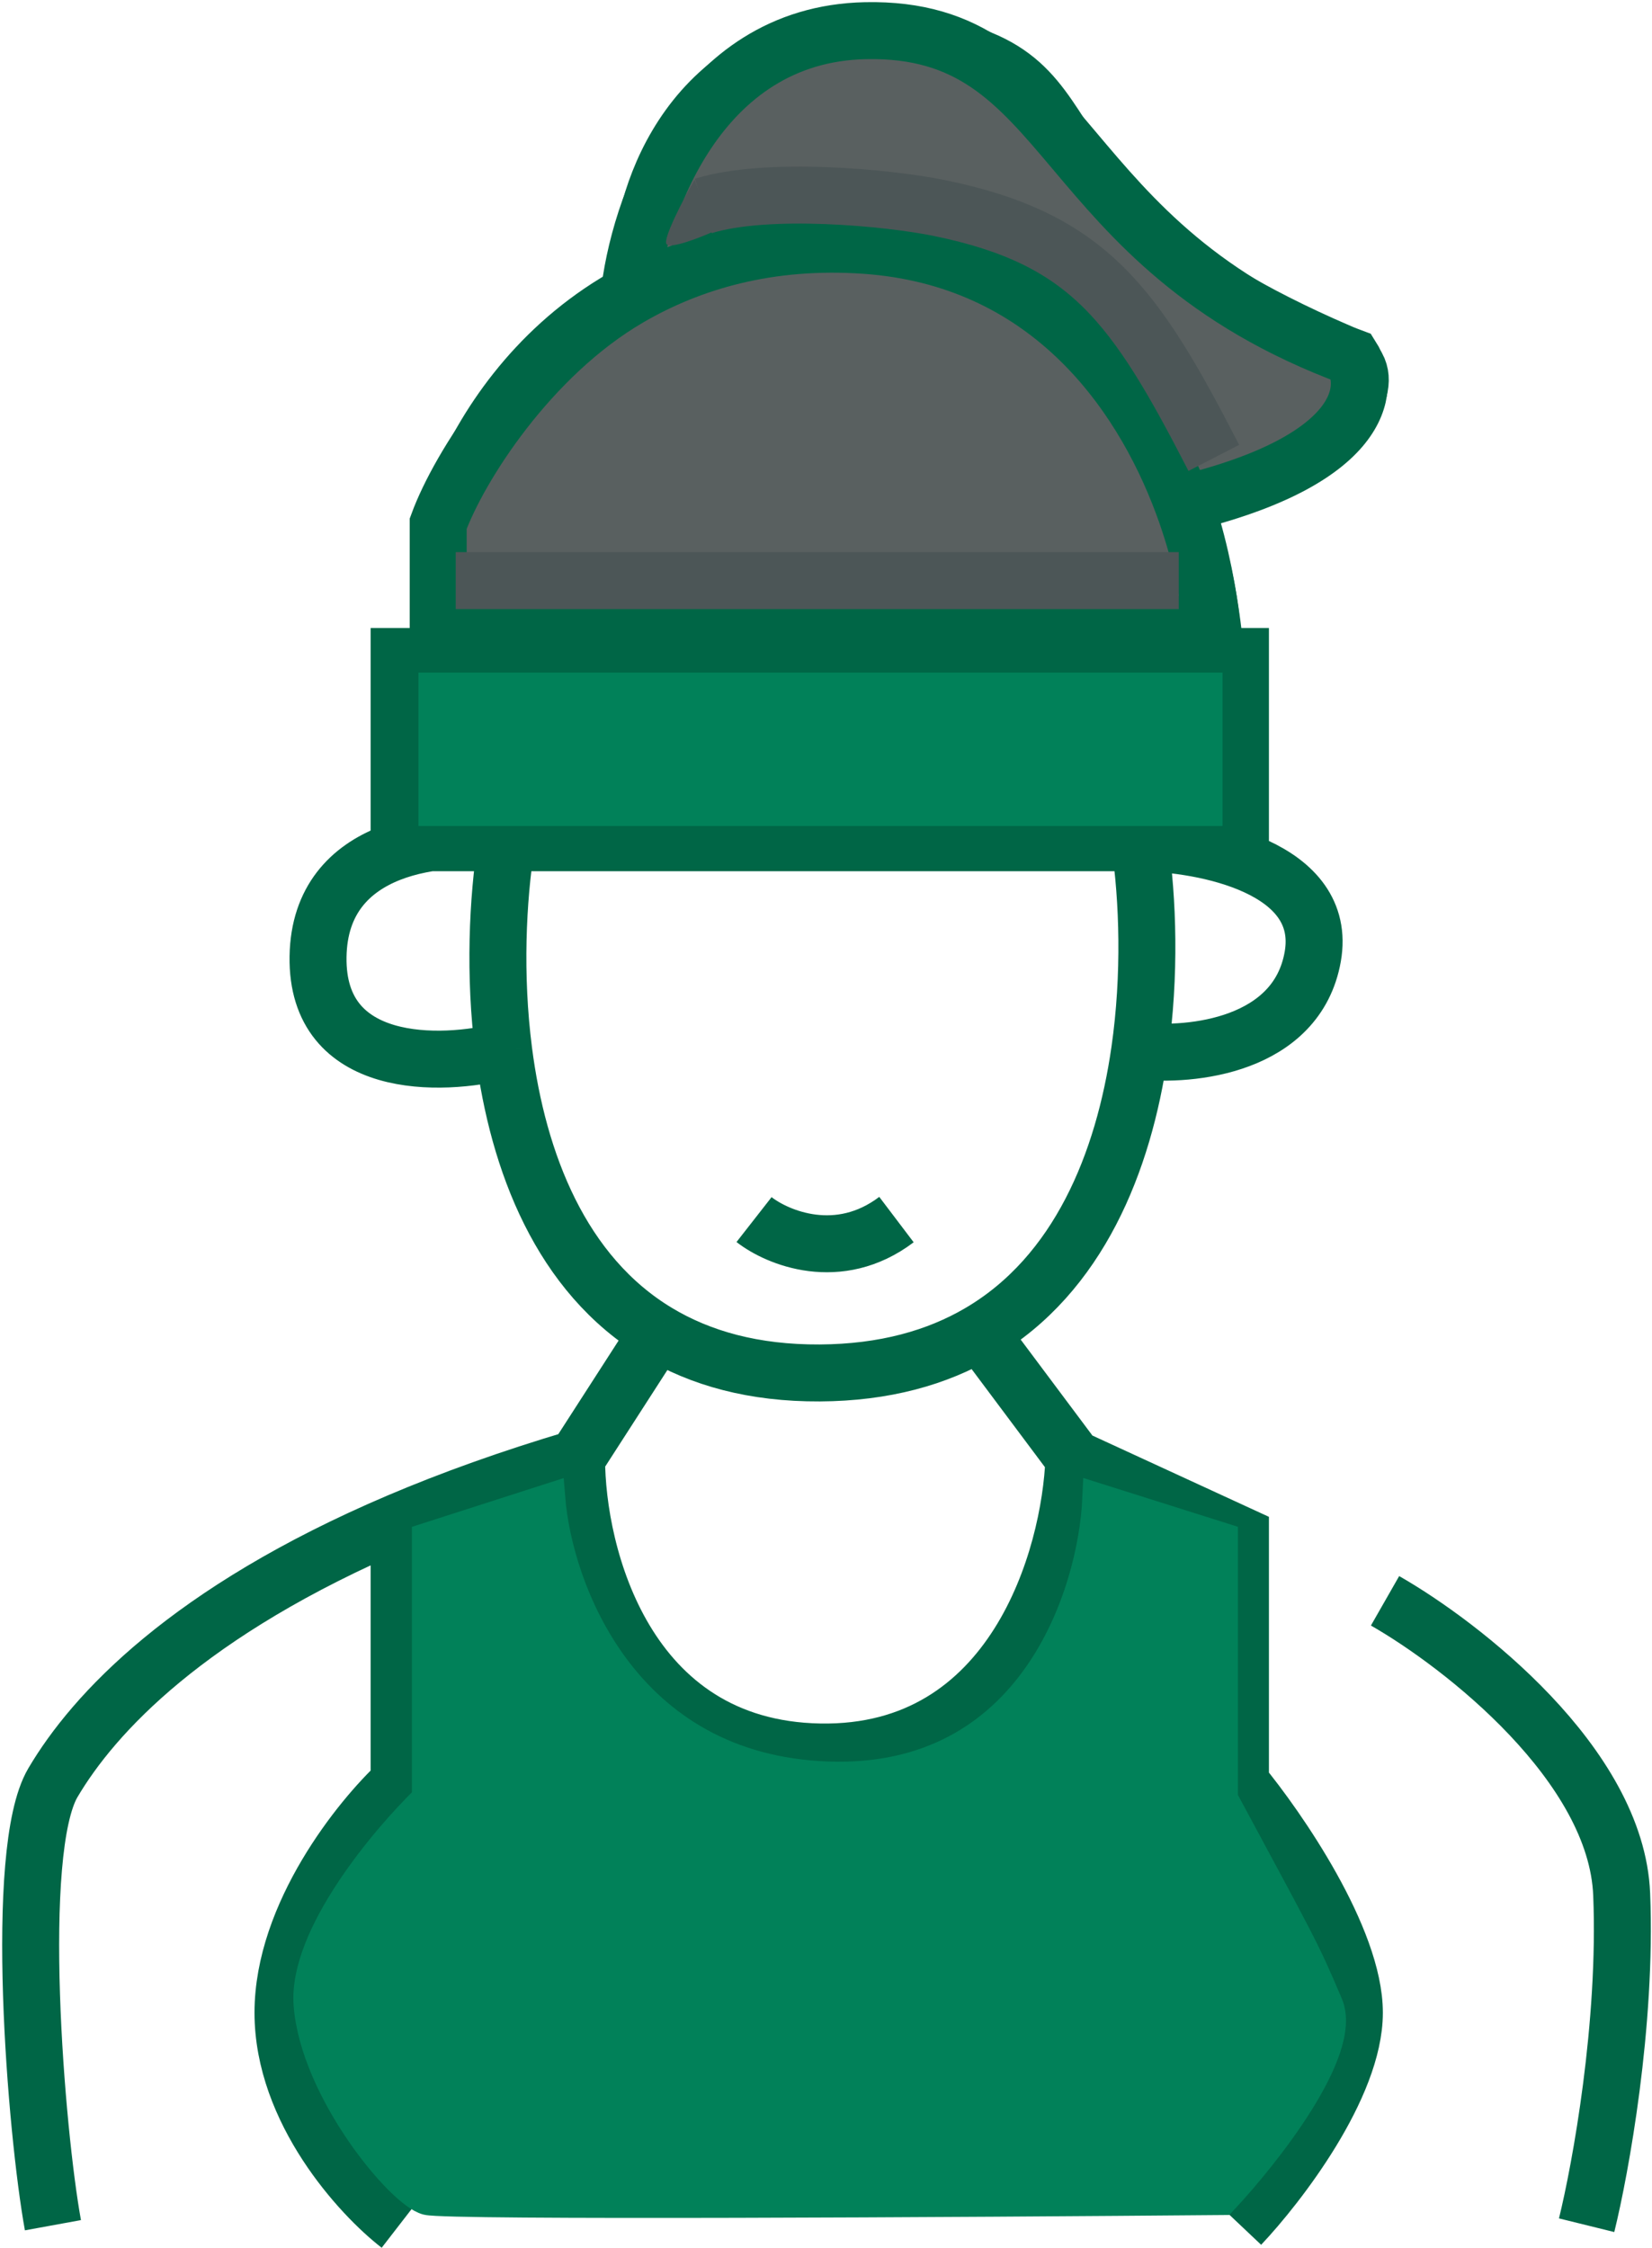 <svg width="377" height="513" viewBox="0 0 377 513" fill="none" xmlns="http://www.w3.org/2000/svg">
<path d="M146.58 56.824C148.246 39.324 162.18 5.324 204.58 9.324C257.58 14.324 222.08 44.324 305.58 80.324C324.08 88.3 284.58 119.324 272.08 108.824M101.58 120.824C107.413 97.621 134.38 52.338 195.58 56.824C272.08 62.432 275.58 137.324 277.58 149.824M115.58 192.324H91.08V149.824H283.08V192.324H260.08M115.58 192.324H260.08M115.58 192.324C101.413 190.158 72.98 192.324 72.58 218.324C72.18 244.324 100.659 243.488 114.948 239.82M115.58 192.324C113.546 205.332 112.725 222.509 114.948 239.82M260.08 192.324C274.746 192.491 303.18 197.924 299.58 218.324C295.98 238.724 271.746 241.155 260.08 239.82M260.08 192.324C261.965 205.304 262.569 222.489 260.08 239.82M260.08 239.82C256.438 265.176 246.174 290.844 223.613 304.106M114.948 239.82C118.205 265.188 127.997 290.848 150.08 304.106M172.08 278.324C177.413 282.491 191.38 288.324 204.58 278.324M12.08 507.824C8.246 486.824 2.88 422.424 12.08 406.824C21.317 391.161 42.813 367.755 91.08 347.231M131.58 332.824L150.08 304.106M131.58 332.824C131.58 354.824 142.68 399.024 187.08 399.824C231.48 400.624 244.246 355.491 245.08 332.824M131.58 332.824C116.331 337.35 102.903 342.204 91.08 347.231M150.08 304.106C159.844 309.969 172.012 313.407 187.08 313.324C201.851 313.243 213.877 309.829 223.613 304.106M223.613 304.106L245.08 332.824M245.08 332.824L283.08 350.324V406.824C291.746 417.324 309.08 442.524 309.08 459.324C309.08 476.124 291.746 498.658 283.08 507.824M91.08 347.231V406.824C82.246 414.991 64.58 436.924 64.58 459.324C64.58 481.724 82.246 500.991 91.08 507.824M316.08 365.324C333.58 375.324 368.88 402.724 370.08 432.324C371.28 461.924 365.247 494.991 362.08 507.824" stroke="#006646" stroke-width="13"/>
<path d="M276.5 142.5H100V119.5C104.811 106.398 120.933 81.126 143.5 67.975C145.5 47.983 159.1 7.8 197.5 7C245.5 6 239.5 56 308.5 81.5C312.946 88.5 311.455 105 269.919 115C273.711 125.205 275.758 134.943 276.5 142.5Z" fill="#596060"/>
<path d="M143.5 67.975C120.933 81.126 104.811 106.398 100 119.5V142.5H276.5C275.758 134.943 273.711 125.205 269.919 115M143.5 67.975C157.678 59.712 175.584 54.457 197.5 56C238.499 58.887 260.082 88.52 269.919 115M143.5 67.975C145.5 47.983 159.1 7.8 197.5 7C245.5 6 239.5 56 308.5 81.5C312.946 88.5 311.455 105 269.919 115" stroke="#006646" stroke-width="13"/>
<path d="M269 132.5L104 132.5M160.5 47C175 42.5 202.574 45.044 214.5 47.5C248.5 54.5 259 69.5 277 104.5" stroke="#4C5657" stroke-width="13"/>
<path d="M152.103 55.707C151.231 54.53 155.957 45.412 158.5 41L163 52.765C159.731 54.236 152.975 56.883 152.103 55.707Z" fill="#4C5657"/>
<path d="M97.5 351L125.5 342C127.167 362.5 142.2 403.9 189 405.5C235.8 407.1 249.5 363.833 250.5 342L279 351V410.5C297 444 297.5 444.5 303 457.5C307.4 467.9 288.833 491.5 279 502C220.5 502.5 102.3 503.2 97.5 502C91.5 500.5 72 477 70.5 457.5C69.3 441.9 88 419.667 97.5 410.5V351Z" fill="#018159" stroke="#018159" stroke-width="7"/>
<path d="M99 185V157H275.5V185H99Z" fill="#018159" stroke="#018159" stroke-width="7"/>
</svg>

